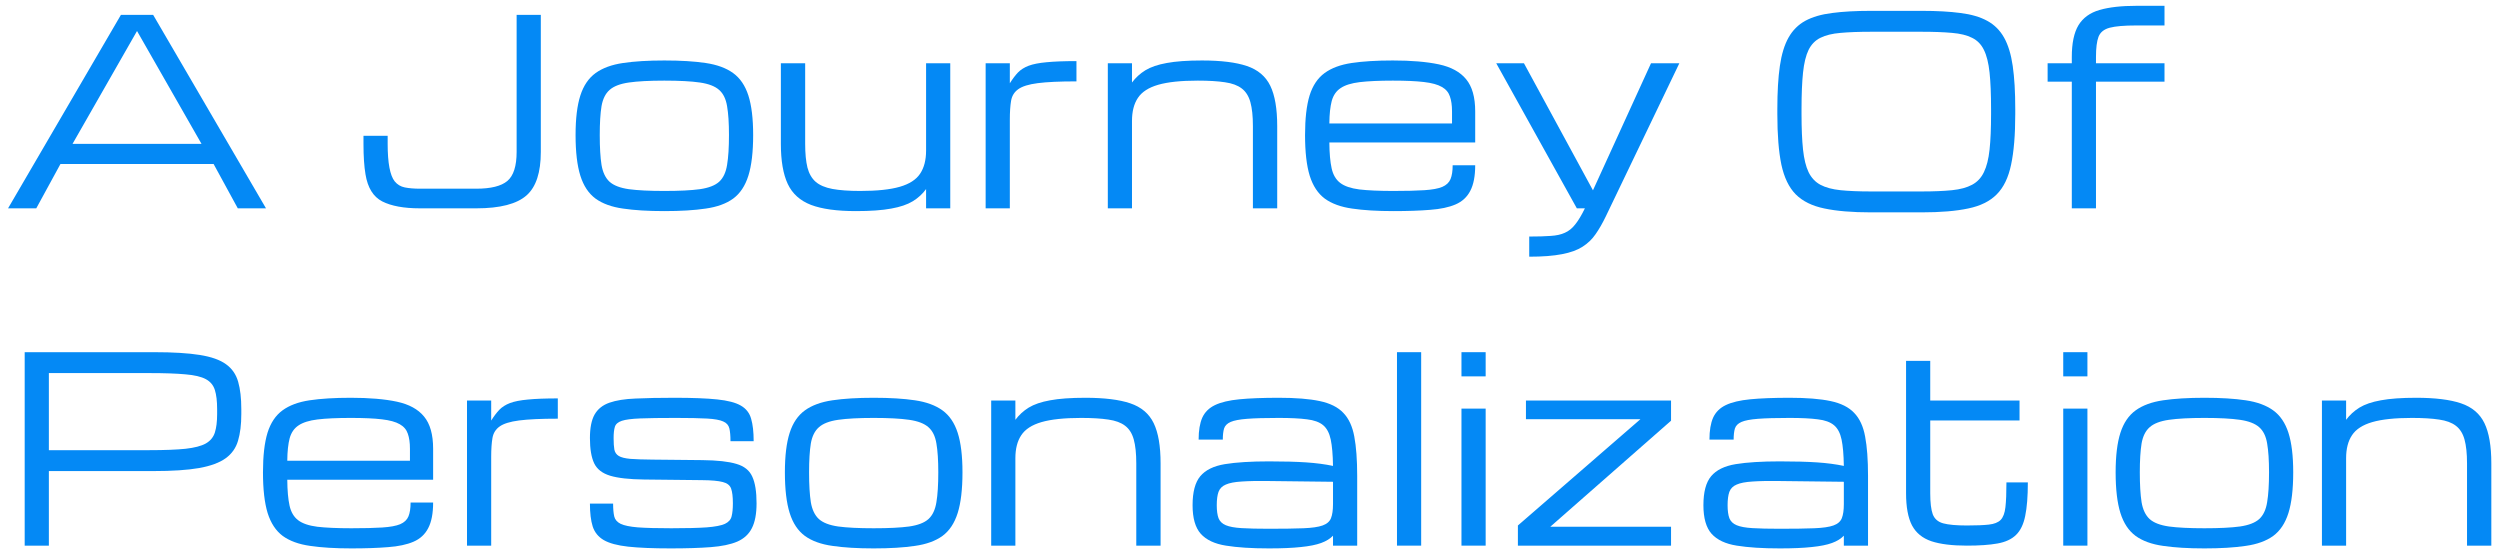 <svg width="252" height="56" viewBox="0 0 252 56" fill="none" xmlns="http://www.w3.org/2000/svg">
<path d="M0.812 21L12.188 1.5H15.438L26.812 21H23.969L21.531 16.531H6.094L3.656 21H0.812ZM7.312 14.5H20.312L13.812 3.125L7.312 14.5Z" fill="#0489F5"/>
<path d="M42.326 21C40.71 21 39.444 20.767 38.53 20.302C37.625 19.836 37.062 18.926 36.842 17.572C36.706 16.768 36.639 15.744 36.639 14.5V13.688H39.076V14.5C39.076 16.43 39.313 17.691 39.787 18.283C40.05 18.605 40.388 18.808 40.803 18.893C41.226 18.977 41.734 19.02 42.326 19.02H48.014C49.478 19.02 50.519 18.761 51.137 18.245C51.763 17.72 52.076 16.743 52.076 15.312V1.5H54.514V15.312C54.514 17.378 54.04 18.833 53.092 19.68C52.11 20.56 50.417 21 48.014 21H42.326Z" fill="#0489F5"/>
<path d="M66.968 21.279C65.334 21.279 63.946 21.195 62.804 21.025C61.661 20.865 60.739 20.53 60.036 20.023C59.334 19.506 58.822 18.736 58.5 17.712C58.178 16.688 58.018 15.321 58.018 13.611C58.018 11.953 58.178 10.624 58.5 9.625C58.822 8.626 59.334 7.873 60.036 7.365C60.739 6.857 61.661 6.519 62.804 6.35C63.946 6.18 65.334 6.096 66.968 6.096C68.61 6.096 69.998 6.18 71.132 6.35C72.274 6.519 73.197 6.857 73.899 7.365C74.602 7.873 75.114 8.626 75.436 9.625C75.757 10.624 75.918 11.953 75.918 13.611C75.918 15.321 75.757 16.688 75.436 17.712C75.114 18.736 74.602 19.506 73.899 20.023C73.197 20.53 72.274 20.865 71.132 21.025C69.998 21.195 68.61 21.279 66.968 21.279ZM73.481 13.611C73.481 12.401 73.417 11.432 73.29 10.704C73.171 9.976 72.905 9.43 72.49 9.066C72.076 8.694 71.428 8.444 70.548 8.317C69.676 8.19 68.483 8.127 66.968 8.127C65.461 8.127 64.268 8.19 63.388 8.317C62.508 8.444 61.86 8.694 61.445 9.066C61.031 9.43 60.76 9.976 60.633 10.704C60.514 11.432 60.455 12.401 60.455 13.611C60.455 14.864 60.514 15.867 60.633 16.62C60.76 17.373 61.031 17.94 61.445 18.321C61.86 18.694 62.508 18.943 63.388 19.07C64.268 19.189 65.461 19.248 66.968 19.248C68.483 19.248 69.676 19.189 70.548 19.07C71.428 18.943 72.076 18.694 72.49 18.321C72.905 17.94 73.171 17.373 73.29 16.62C73.417 15.867 73.481 14.864 73.481 13.611Z" fill="#0489F5"/>
<path d="M86.277 21.279C84.365 21.279 82.858 21.072 81.758 20.657C80.658 20.234 79.875 19.532 79.409 18.55C78.944 17.56 78.711 16.21 78.711 14.5V6.375H81.161V14.5C81.161 15.465 81.237 16.26 81.39 16.887C81.55 17.505 81.83 17.987 82.228 18.334C82.625 18.672 83.184 18.91 83.903 19.045C84.631 19.18 85.566 19.248 86.709 19.248C88.402 19.248 89.731 19.108 90.695 18.829C91.66 18.55 92.341 18.114 92.739 17.521C93.145 16.921 93.349 16.142 93.349 15.185V6.375H95.786V21H93.349V19.058C92.993 19.549 92.545 19.959 92.003 20.289C91.461 20.619 90.738 20.865 89.832 21.025C88.926 21.195 87.742 21.279 86.277 21.279Z" fill="#0489F5"/>
<path d="M99.353 21V6.375H101.791V8.394C102.062 7.962 102.333 7.602 102.604 7.314C102.883 7.027 103.243 6.798 103.683 6.629C104.131 6.46 104.736 6.341 105.498 6.273C106.26 6.197 107.263 6.159 108.507 6.159V8.203C106.831 8.203 105.532 8.262 104.609 8.381C103.695 8.499 103.039 8.702 102.642 8.99C102.244 9.27 102.003 9.659 101.918 10.158C101.833 10.658 101.791 11.292 101.791 12.062V21H99.353Z" fill="#0489F5"/>
<path d="M111.668 21V6.375H114.105V8.317C114.469 7.827 114.918 7.416 115.451 7.086C115.993 6.756 116.712 6.51 117.609 6.35C118.515 6.18 119.7 6.096 121.164 6.096C123.077 6.096 124.583 6.282 125.684 6.654C126.792 7.027 127.579 7.691 128.045 8.647C128.51 9.604 128.743 10.958 128.743 12.71V21H126.293V12.71C126.293 11.711 126.208 10.907 126.039 10.298C125.87 9.688 125.578 9.227 125.163 8.914C124.757 8.601 124.194 8.394 123.475 8.292C122.755 8.182 121.841 8.127 120.732 8.127C119.04 8.127 117.711 8.267 116.746 8.546C115.781 8.825 115.1 9.265 114.702 9.866C114.304 10.459 114.105 11.233 114.105 12.19V21H111.668Z" fill="#0489F5"/>
<path d="M148.7 16.658C148.7 17.75 148.535 18.609 148.205 19.235C147.883 19.862 147.388 20.319 146.72 20.606C146.051 20.894 145.196 21.076 144.155 21.152C143.123 21.237 141.891 21.279 140.461 21.279C138.827 21.279 137.439 21.195 136.297 21.025C135.163 20.865 134.244 20.53 133.542 20.023C132.848 19.506 132.34 18.736 132.019 17.712C131.705 16.688 131.549 15.321 131.549 13.611C131.549 11.953 131.701 10.624 132.006 9.625C132.319 8.626 132.823 7.873 133.517 7.365C134.211 6.857 135.12 6.519 136.246 6.35C137.38 6.18 138.764 6.096 140.397 6.096C142.268 6.096 143.817 6.227 145.044 6.489C146.271 6.752 147.185 7.251 147.786 7.987C148.396 8.724 148.7 9.803 148.7 11.225V14.36H133.999C134.007 15.444 134.084 16.311 134.228 16.963C134.371 17.615 134.659 18.105 135.091 18.436C135.522 18.766 136.166 18.986 137.021 19.096C137.884 19.197 139.031 19.248 140.461 19.248C141.747 19.248 142.784 19.223 143.571 19.172C144.367 19.121 144.968 19.011 145.374 18.842C145.789 18.664 146.068 18.402 146.212 18.055C146.356 17.708 146.428 17.242 146.428 16.658H148.7ZM140.397 8.127C139.018 8.127 137.905 8.178 137.059 8.279C136.221 8.381 135.582 8.58 135.142 8.876C134.701 9.164 134.401 9.595 134.24 10.171C134.088 10.746 134.007 11.504 133.999 12.443H146.364V11.225C146.364 10.615 146.292 10.112 146.148 9.714C146.013 9.308 145.742 8.99 145.336 8.762C144.93 8.525 144.329 8.36 143.533 8.267C142.746 8.174 141.701 8.127 140.397 8.127Z" fill="#0489F5"/>
<path d="M154.146 25.875V23.844C155.018 23.844 155.738 23.823 156.305 23.78C156.88 23.746 157.358 23.641 157.739 23.463C158.129 23.294 158.476 23.014 158.78 22.625C159.093 22.236 159.419 21.694 159.758 21H158.945L150.82 6.375H153.613L160.57 19.185L166.423 6.375H169.279L161.865 21.812C161.535 22.498 161.192 23.095 160.837 23.602C160.49 24.11 160.05 24.534 159.517 24.872C158.992 25.211 158.302 25.46 157.447 25.621C156.592 25.79 155.492 25.875 154.146 25.875Z" fill="#0489F5"/>
<path d="M188.589 21.406C186.685 21.406 185.119 21.275 183.892 21.013C182.664 20.759 181.704 20.285 181.01 19.591C180.324 18.897 179.842 17.898 179.562 16.595C179.292 15.291 179.156 13.594 179.156 11.504V10.996C179.156 9.27 179.241 7.822 179.41 6.654C179.579 5.478 179.871 4.521 180.286 3.785C180.701 3.049 181.264 2.486 181.975 2.097C182.694 1.707 183.595 1.445 184.679 1.31C185.762 1.166 187.065 1.094 188.589 1.094H193.705C195.229 1.094 196.532 1.166 197.615 1.31C198.699 1.445 199.596 1.707 200.307 2.097C201.026 2.486 201.593 3.049 202.008 3.785C202.423 4.521 202.715 5.478 202.884 6.654C203.053 7.822 203.138 9.27 203.138 10.996V11.504C203.138 13.594 202.998 15.291 202.719 16.595C202.448 17.898 201.965 18.897 201.271 19.591C200.586 20.285 199.63 20.759 198.402 21.013C197.175 21.275 195.609 21.406 193.705 21.406H188.589ZM188.589 19.299H193.705C194.915 19.299 195.935 19.256 196.765 19.172C197.594 19.087 198.267 18.905 198.783 18.626C199.308 18.347 199.706 17.924 199.977 17.356C200.256 16.789 200.446 16.032 200.548 15.084C200.649 14.136 200.7 12.943 200.7 11.504V10.996C200.7 9.507 200.649 8.279 200.548 7.314C200.446 6.35 200.256 5.588 199.977 5.029C199.706 4.471 199.308 4.064 198.783 3.811C198.267 3.548 197.594 3.383 196.765 3.315C195.935 3.239 194.915 3.201 193.705 3.201H188.589C187.379 3.201 186.359 3.239 185.529 3.315C184.7 3.383 184.023 3.548 183.498 3.811C182.982 4.064 182.584 4.471 182.305 5.029C182.034 5.588 181.848 6.35 181.746 7.314C181.645 8.279 181.594 9.507 181.594 10.996V11.504C181.594 12.943 181.645 14.136 181.746 15.084C181.848 16.032 182.034 16.789 182.305 17.356C182.584 17.924 182.982 18.347 183.498 18.626C184.023 18.905 184.7 19.087 185.529 19.172C186.359 19.256 187.379 19.299 188.589 19.299Z" fill="#0489F5"/>
<path d="M208.838 21V8.229H206.4V6.375H208.838V5.74C208.838 4.352 209.062 3.286 209.511 2.541C209.968 1.796 210.674 1.284 211.631 1.005C212.596 0.726 213.836 0.586 215.351 0.586H218.182V2.566H215.338C214.128 2.566 213.235 2.643 212.659 2.795C212.084 2.947 211.707 3.252 211.529 3.709C211.36 4.158 211.275 4.835 211.275 5.74V6.375H218.182V8.229H211.275V21H208.838Z" fill="#0489F5"/>
<path d="M2.488 55V35.5H15.539C17.443 35.5 18.975 35.593 20.135 35.779C21.303 35.965 22.187 36.279 22.788 36.719C23.389 37.15 23.795 37.739 24.007 38.483C24.218 39.22 24.324 40.138 24.324 41.238V41.746C24.324 42.796 24.214 43.688 23.994 44.425C23.783 45.153 23.368 45.741 22.75 46.19C22.132 46.638 21.239 46.968 20.071 47.18C18.903 47.383 17.367 47.484 15.463 47.484H4.926V55H2.488ZM21.887 41.238C21.887 40.434 21.811 39.791 21.658 39.309C21.506 38.826 21.201 38.462 20.744 38.217C20.287 37.971 19.606 37.81 18.7 37.734C17.795 37.65 16.584 37.607 15.069 37.607H4.926V45.377H15.069C16.584 45.377 17.795 45.33 18.7 45.237C19.606 45.136 20.287 44.958 20.744 44.704C21.201 44.442 21.506 44.074 21.658 43.6C21.811 43.117 21.887 42.499 21.887 41.746V41.238Z" fill="#0489F5"/>
<path d="M43.659 50.658C43.659 51.75 43.494 52.609 43.164 53.235C42.842 53.862 42.347 54.319 41.679 54.606C41.01 54.894 40.155 55.076 39.114 55.152C38.082 55.237 36.85 55.279 35.42 55.279C33.786 55.279 32.398 55.195 31.256 55.025C30.122 54.865 29.203 54.53 28.501 54.023C27.807 53.506 27.299 52.736 26.977 51.712C26.664 50.688 26.508 49.321 26.508 47.611C26.508 45.953 26.66 44.624 26.965 43.625C27.278 42.626 27.782 41.873 28.476 41.365C29.17 40.857 30.079 40.519 31.205 40.35C32.339 40.18 33.723 40.096 35.356 40.096C37.227 40.096 38.776 40.227 40.003 40.489C41.23 40.752 42.144 41.251 42.745 41.987C43.355 42.724 43.659 43.803 43.659 45.225V48.36H28.958C28.966 49.444 29.043 50.311 29.186 50.963C29.33 51.615 29.618 52.105 30.05 52.435C30.481 52.766 31.125 52.986 31.98 53.096C32.843 53.197 33.99 53.248 35.42 53.248C36.706 53.248 37.743 53.223 38.53 53.172C39.326 53.121 39.927 53.011 40.333 52.842C40.748 52.664 41.027 52.402 41.171 52.055C41.315 51.708 41.387 51.242 41.387 50.658H43.659ZM35.356 42.127C33.977 42.127 32.864 42.178 32.018 42.279C31.18 42.381 30.541 42.58 30.101 42.876C29.66 43.164 29.36 43.595 29.199 44.171C29.047 44.746 28.966 45.504 28.958 46.443H41.323V45.225C41.323 44.615 41.251 44.112 41.107 43.714C40.972 43.308 40.701 42.99 40.295 42.762C39.889 42.525 39.288 42.36 38.492 42.267C37.705 42.173 36.66 42.127 35.356 42.127Z" fill="#0489F5"/>
<path d="M47.074 55V40.375H49.512V42.394C49.783 41.962 50.053 41.602 50.324 41.315C50.603 41.027 50.963 40.798 51.403 40.629C51.852 40.46 52.457 40.341 53.219 40.273C53.98 40.197 54.983 40.159 56.227 40.159V42.203C54.552 42.203 53.253 42.262 52.33 42.381C51.416 42.499 50.76 42.703 50.362 42.99C49.965 43.27 49.723 43.659 49.639 44.158C49.554 44.658 49.512 45.292 49.512 46.062V55H47.074Z" fill="#0489F5"/>
<path d="M67.603 55.279C65.825 55.279 64.395 55.22 63.312 55.102C62.237 54.983 61.42 54.763 60.861 54.441C60.311 54.12 59.939 53.663 59.744 53.07C59.558 52.478 59.465 51.708 59.465 50.76H61.801C61.801 51.293 61.839 51.725 61.915 52.055C61.991 52.376 62.207 52.626 62.562 52.804C62.918 52.973 63.493 53.092 64.289 53.159C65.093 53.218 66.219 53.248 67.666 53.248C69.198 53.248 70.387 53.218 71.233 53.159C72.088 53.092 72.702 52.973 73.074 52.804C73.447 52.626 73.671 52.372 73.747 52.042C73.832 51.712 73.874 51.276 73.874 50.734C73.874 50.074 73.815 49.579 73.696 49.249C73.578 48.919 73.299 48.699 72.858 48.589C72.418 48.47 71.716 48.407 70.751 48.398L64.936 48.335C63.438 48.318 62.296 48.191 61.509 47.954C60.722 47.717 60.184 47.302 59.897 46.71C59.609 46.109 59.465 45.258 59.465 44.158C59.465 43.134 59.621 42.343 59.935 41.784C60.256 41.226 60.755 40.828 61.433 40.591C62.11 40.354 62.99 40.214 64.073 40.172C65.157 40.121 66.464 40.096 67.996 40.096C69.799 40.096 71.229 40.151 72.287 40.261C73.353 40.371 74.149 40.578 74.674 40.883C75.207 41.188 75.554 41.632 75.715 42.216C75.884 42.791 75.969 43.545 75.969 44.476H73.633C73.633 43.925 73.595 43.494 73.519 43.181C73.442 42.859 73.235 42.626 72.897 42.482C72.566 42.33 72.025 42.233 71.272 42.19C70.527 42.148 69.477 42.127 68.123 42.127C66.583 42.127 65.385 42.144 64.53 42.178C63.675 42.212 63.058 42.292 62.677 42.419C62.296 42.546 62.063 42.749 61.978 43.028C61.894 43.299 61.852 43.676 61.852 44.158C61.852 44.649 61.877 45.038 61.928 45.326C61.987 45.605 62.135 45.817 62.372 45.961C62.609 46.105 62.994 46.202 63.527 46.253C64.069 46.295 64.822 46.321 65.787 46.329L70.802 46.38C72.308 46.397 73.451 46.524 74.23 46.761C75.017 46.989 75.55 47.417 75.829 48.043C76.117 48.661 76.261 49.558 76.261 50.734C76.261 51.792 76.104 52.626 75.791 53.235C75.486 53.845 74.995 54.297 74.318 54.594C73.641 54.882 72.748 55.068 71.64 55.152C70.539 55.237 69.194 55.279 67.603 55.279Z" fill="#0489F5"/>
<path d="M88.067 55.279C86.434 55.279 85.046 55.195 83.903 55.025C82.761 54.865 81.838 54.53 81.136 54.023C80.433 53.506 79.921 52.736 79.6 51.712C79.278 50.688 79.117 49.321 79.117 47.611C79.117 45.953 79.278 44.624 79.6 43.625C79.921 42.626 80.433 41.873 81.136 41.365C81.838 40.857 82.761 40.519 83.903 40.35C85.046 40.18 86.434 40.096 88.067 40.096C89.709 40.096 91.097 40.18 92.231 40.35C93.374 40.519 94.296 40.857 94.999 41.365C95.701 41.873 96.213 42.626 96.535 43.625C96.857 44.624 97.018 45.953 97.018 47.611C97.018 49.321 96.857 50.688 96.535 51.712C96.213 52.736 95.701 53.506 94.999 54.023C94.296 54.53 93.374 54.865 92.231 55.025C91.097 55.195 89.709 55.279 88.067 55.279ZM94.58 47.611C94.58 46.401 94.517 45.432 94.39 44.704C94.271 43.976 94.005 43.43 93.59 43.066C93.175 42.694 92.528 42.444 91.647 42.317C90.776 42.19 89.582 42.127 88.067 42.127C86.561 42.127 85.368 42.19 84.487 42.317C83.607 42.444 82.96 42.694 82.545 43.066C82.13 43.43 81.859 43.976 81.732 44.704C81.614 45.432 81.555 46.401 81.555 47.611C81.555 48.864 81.614 49.867 81.732 50.62C81.859 51.373 82.13 51.94 82.545 52.321C82.96 52.694 83.607 52.943 84.487 53.07C85.368 53.189 86.561 53.248 88.067 53.248C89.582 53.248 90.776 53.189 91.647 53.07C92.528 52.943 93.175 52.694 93.59 52.321C94.005 51.94 94.271 51.373 94.39 50.62C94.517 49.867 94.58 48.864 94.58 47.611Z" fill="#0489F5"/>
<path d="M99.912 55V40.375H102.35V42.317C102.714 41.827 103.162 41.416 103.695 41.086C104.237 40.756 104.956 40.51 105.854 40.35C106.759 40.18 107.944 40.096 109.408 40.096C111.321 40.096 112.827 40.282 113.928 40.654C115.036 41.027 115.824 41.691 116.289 42.648C116.755 43.604 116.987 44.958 116.987 46.71V55H114.537V46.71C114.537 45.711 114.452 44.907 114.283 44.298C114.114 43.688 113.822 43.227 113.407 42.914C113.001 42.601 112.438 42.394 111.719 42.292C110.999 42.182 110.085 42.127 108.977 42.127C107.284 42.127 105.955 42.267 104.99 42.546C104.025 42.825 103.344 43.265 102.946 43.866C102.549 44.459 102.35 45.233 102.35 46.19V55H99.912Z" fill="#0489F5"/>
<path d="M127.918 55.279C126.166 55.279 124.719 55.186 123.576 55C122.442 54.822 121.596 54.425 121.037 53.807C120.487 53.189 120.212 52.228 120.212 50.925C120.212 49.596 120.47 48.623 120.986 48.005C121.511 47.379 122.336 46.972 123.462 46.786C124.596 46.6 126.081 46.507 127.918 46.507C129.408 46.507 130.656 46.541 131.663 46.608C132.67 46.676 133.572 46.795 134.367 46.964C134.35 45.838 134.274 44.954 134.139 44.31C134.003 43.659 133.749 43.176 133.377 42.863C133.005 42.55 132.459 42.351 131.739 42.267C131.028 42.173 130.08 42.127 128.896 42.127C127.541 42.127 126.479 42.157 125.709 42.216C124.947 42.275 124.393 42.381 124.046 42.533C123.699 42.685 123.479 42.906 123.386 43.193C123.301 43.481 123.259 43.853 123.259 44.31H120.821C120.821 43.397 120.944 42.66 121.189 42.102C121.443 41.543 121.871 41.12 122.472 40.832C123.073 40.544 123.894 40.35 124.935 40.248C125.984 40.147 127.304 40.096 128.896 40.096C130.605 40.096 131.98 40.206 133.021 40.426C134.071 40.646 134.867 41.044 135.408 41.619C135.958 42.186 136.326 42.982 136.513 44.006C136.707 45.03 136.805 46.35 136.805 47.967V55H134.367V53.997C134.079 54.302 133.682 54.547 133.174 54.733C132.666 54.92 131.989 55.055 131.143 55.14C130.305 55.233 129.23 55.279 127.918 55.279ZM127.918 53.299C129.365 53.299 130.521 53.282 131.384 53.248C132.247 53.214 132.89 53.121 133.313 52.969C133.745 52.816 134.029 52.571 134.164 52.232C134.299 51.894 134.367 51.42 134.367 50.81V48.563L127.918 48.487C126.775 48.47 125.853 48.487 125.15 48.538C124.456 48.58 123.927 48.682 123.563 48.843C123.2 48.995 122.954 49.241 122.827 49.579C122.709 49.909 122.649 50.358 122.649 50.925C122.649 51.475 122.709 51.911 122.827 52.232C122.954 52.554 123.2 52.791 123.563 52.943C123.927 53.096 124.456 53.193 125.15 53.235C125.853 53.278 126.775 53.299 127.918 53.299Z" fill="#0489F5"/>
<path d="M140.816 55V35.5H143.254V55H140.816Z" fill="#0489F5"/>
<path d="M147.316 55V41.188H149.754V55H147.316ZM147.316 37.938V35.5H149.754V37.938H147.316Z" fill="#0489F5"/>
<path d="M153.004 55V52.969L165.356 42.254H153.816V40.375H168.441V42.406L156.267 53.096H168.441V55H153.004Z" fill="#0489F5"/>
<path d="M179.41 55.279C177.658 55.279 176.211 55.186 175.068 55C173.934 54.822 173.088 54.425 172.529 53.807C171.979 53.189 171.704 52.228 171.704 50.925C171.704 49.596 171.962 48.623 172.479 48.005C173.003 47.379 173.828 46.972 174.954 46.786C176.088 46.6 177.574 46.507 179.41 46.507C180.9 46.507 182.148 46.541 183.155 46.608C184.162 46.676 185.064 46.795 185.859 46.964C185.842 45.838 185.766 44.954 185.631 44.31C185.495 43.659 185.242 43.176 184.869 42.863C184.497 42.55 183.951 42.351 183.231 42.267C182.521 42.173 181.573 42.127 180.388 42.127C179.034 42.127 177.971 42.157 177.201 42.216C176.439 42.275 175.885 42.381 175.538 42.533C175.191 42.685 174.971 42.906 174.878 43.193C174.793 43.481 174.751 43.853 174.751 44.31H172.313C172.313 43.397 172.436 42.66 172.682 42.102C172.936 41.543 173.363 41.12 173.964 40.832C174.565 40.544 175.386 40.35 176.427 40.248C177.476 40.147 178.797 40.096 180.388 40.096C182.097 40.096 183.473 40.206 184.514 40.426C185.563 40.646 186.359 41.044 186.9 41.619C187.451 42.186 187.819 42.982 188.005 44.006C188.2 45.03 188.297 46.35 188.297 47.967V55H185.859V53.997C185.572 54.302 185.174 54.547 184.666 54.733C184.158 54.92 183.481 55.055 182.635 55.14C181.797 55.233 180.722 55.279 179.41 55.279ZM179.41 53.299C180.857 53.299 182.013 53.282 182.876 53.248C183.739 53.214 184.382 53.121 184.806 52.969C185.237 52.816 185.521 52.571 185.656 52.232C185.792 51.894 185.859 51.42 185.859 50.81V48.563L179.41 48.487C178.268 48.47 177.345 48.487 176.643 48.538C175.949 48.58 175.42 48.682 175.056 48.843C174.692 48.995 174.446 49.241 174.319 49.579C174.201 49.909 174.142 50.358 174.142 50.925C174.142 51.475 174.201 51.911 174.319 52.232C174.446 52.554 174.692 52.791 175.056 52.943C175.42 53.096 175.949 53.193 176.643 53.235C177.345 53.278 178.268 53.299 179.41 53.299Z" fill="#0489F5"/>
<path d="M198.263 55C196.773 55 195.58 54.852 194.683 54.556C193.785 54.251 193.134 53.718 192.728 52.956C192.33 52.186 192.131 51.107 192.131 49.719V36.376H194.568V40.375H203.569V42.381H194.568V49.719C194.568 50.667 194.653 51.373 194.822 51.839C195 52.304 195.351 52.609 195.876 52.753C196.409 52.897 197.205 52.969 198.263 52.969C199.202 52.969 199.938 52.939 200.472 52.88C201.013 52.821 201.411 52.664 201.665 52.41C201.919 52.148 202.08 51.72 202.147 51.128C202.215 50.535 202.249 49.702 202.249 48.627H204.407C204.407 50.032 204.318 51.158 204.141 52.004C203.971 52.85 203.662 53.489 203.214 53.921C202.774 54.352 202.152 54.64 201.348 54.784C200.552 54.928 199.524 55 198.263 55Z" fill="#0489F5"/>
<path d="M207.975 55V41.188H210.412V55H207.975ZM207.975 37.938V35.5H210.412V37.938H207.975Z" fill="#0489F5"/>
<path d="M222.206 55.279C220.573 55.279 219.185 55.195 218.042 55.025C216.899 54.865 215.977 54.53 215.274 54.023C214.572 53.506 214.06 52.736 213.738 51.712C213.417 50.688 213.256 49.321 213.256 47.611C213.256 45.953 213.417 44.624 213.738 43.625C214.06 42.626 214.572 41.873 215.274 41.365C215.977 40.857 216.899 40.519 218.042 40.35C219.185 40.18 220.573 40.096 222.206 40.096C223.848 40.096 225.236 40.18 226.37 40.35C227.513 40.519 228.435 40.857 229.138 41.365C229.84 41.873 230.352 42.626 230.674 43.625C230.995 44.624 231.156 45.953 231.156 47.611C231.156 49.321 230.995 50.688 230.674 51.712C230.352 52.736 229.84 53.506 229.138 54.023C228.435 54.53 227.513 54.865 226.37 55.025C225.236 55.195 223.848 55.279 222.206 55.279ZM228.719 47.611C228.719 46.401 228.655 45.432 228.528 44.704C228.41 43.976 228.143 43.43 227.729 43.066C227.314 42.694 226.666 42.444 225.786 42.317C224.914 42.19 223.721 42.127 222.206 42.127C220.7 42.127 219.506 42.19 218.626 42.317C217.746 42.444 217.098 42.694 216.684 43.066C216.269 43.43 215.998 43.976 215.871 44.704C215.753 45.432 215.693 46.401 215.693 47.611C215.693 48.864 215.753 49.867 215.871 50.62C215.998 51.373 216.269 51.94 216.684 52.321C217.098 52.694 217.746 52.943 218.626 53.07C219.506 53.189 220.7 53.248 222.206 53.248C223.721 53.248 224.914 53.189 225.786 53.07C226.666 52.943 227.314 52.694 227.729 52.321C228.143 51.94 228.41 51.373 228.528 50.62C228.655 49.867 228.719 48.864 228.719 47.611Z" fill="#0489F5"/>
<path d="M234.051 55V40.375H236.488V42.317C236.852 41.827 237.301 41.416 237.834 41.086C238.376 40.756 239.095 40.51 239.992 40.35C240.898 40.18 242.083 40.096 243.547 40.096C245.46 40.096 246.966 40.282 248.066 40.654C249.175 41.027 249.962 41.691 250.428 42.648C250.893 43.604 251.126 44.958 251.126 46.71V55H248.676V46.71C248.676 45.711 248.591 44.907 248.422 44.298C248.253 43.688 247.961 43.227 247.546 42.914C247.14 42.601 246.577 42.394 245.857 42.292C245.138 42.182 244.224 42.127 243.115 42.127C241.423 42.127 240.094 42.267 239.129 42.546C238.164 42.825 237.483 43.265 237.085 43.866C236.687 44.459 236.488 45.233 236.488 46.19V55H234.051Z" fill="#0489F5"/>
</svg>
